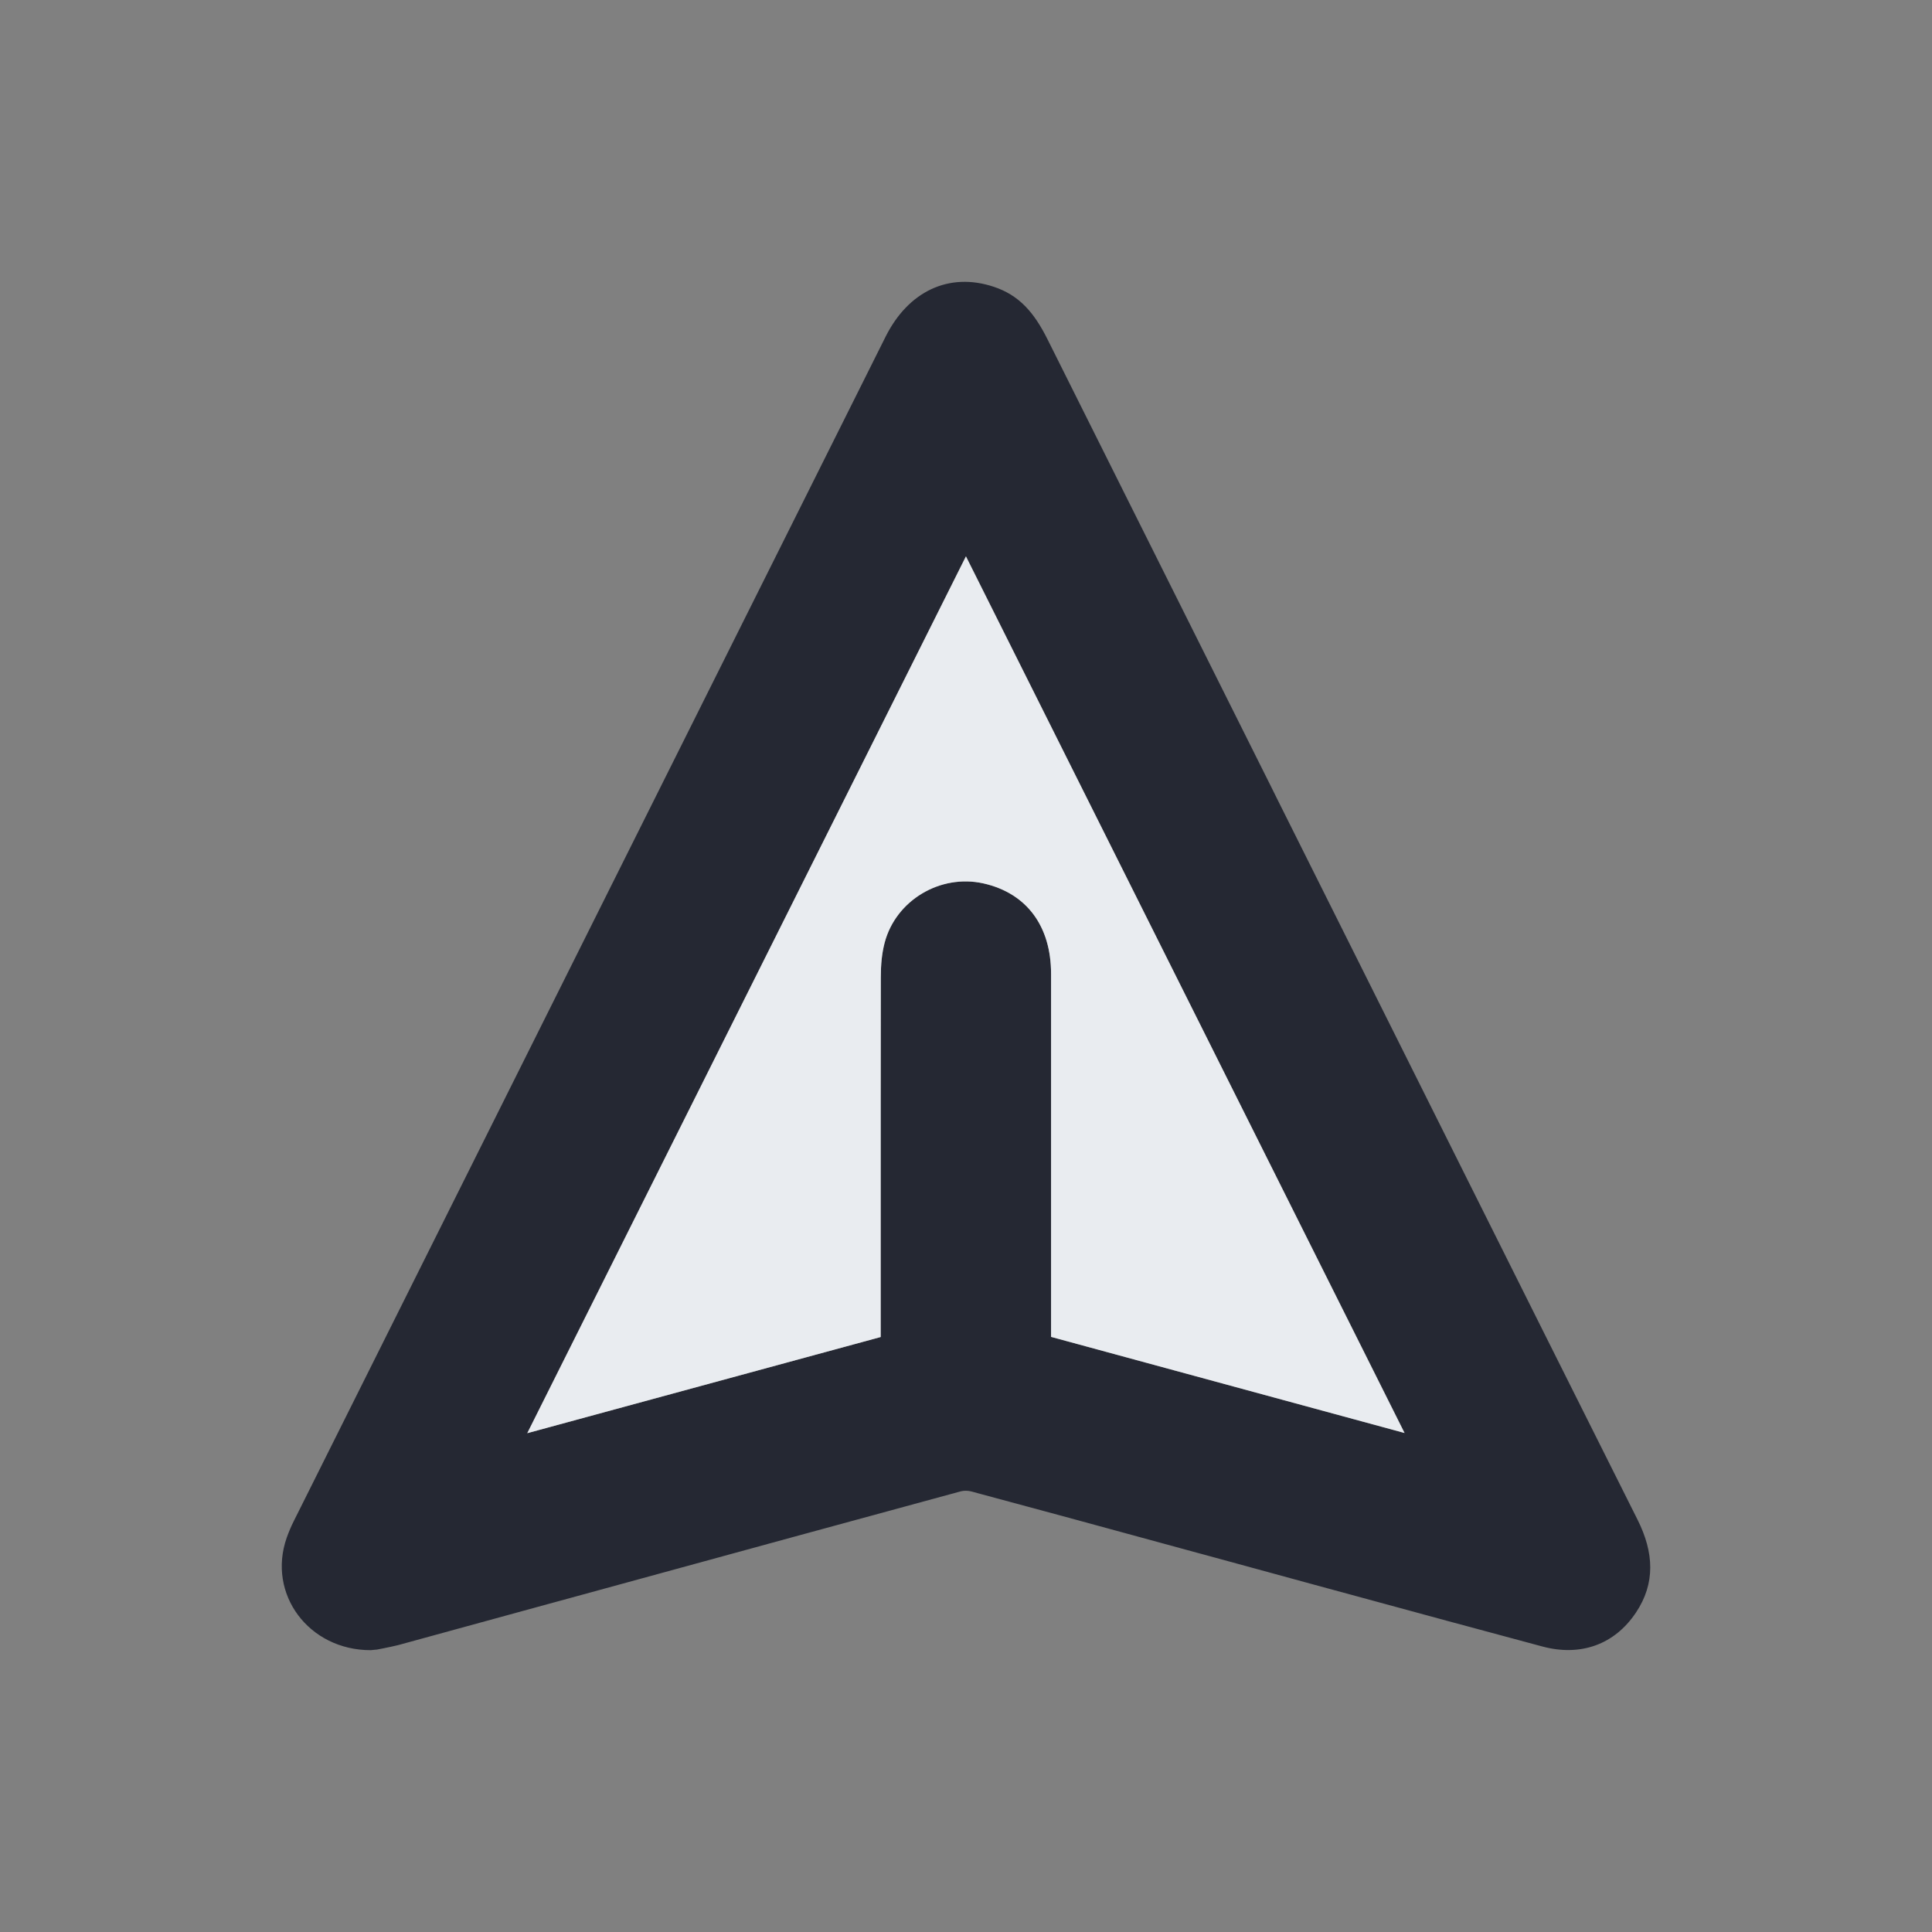 <svg width="32" height="32" viewBox="0 0 32 32" fill="none" xmlns="http://www.w3.org/2000/svg">
<rect x="0" y="0" width="32" height="32" fill="#808080" stroke="none"/>
<path fill-rule="evenodd" clip-rule="evenodd" d="M6.242 27.322L6.14 27.332C5.115 27.333 4.421 26.404 4.749 25.469C4.782 25.376 4.821 25.283 4.867 25.192C8.657 17.604 11.72 11.475 14.669 5.575C15.043 4.828 15.715 4.502 16.46 4.75C16.878 4.889 17.125 5.17 17.349 5.618C18.381 7.682 19.219 9.359 21.056 13.035L21.173 13.271C21.938 14.801 21.938 14.801 22.703 16.332C23.048 17.023 23.048 17.023 23.393 17.713L23.439 17.805C25.273 21.476 26.096 23.123 27.122 25.169C27.396 25.715 27.42 26.226 27.096 26.71C26.742 27.24 26.179 27.441 25.546 27.271C24.497 26.99 23.652 26.761 21.776 26.25L21.607 26.204C21.497 26.174 21.497 26.174 21.388 26.144C20.977 26.032 20.659 25.945 19.93 25.746L19.848 25.724C17.972 25.212 17.133 24.983 16.087 24.703C16.035 24.688 15.962 24.688 15.914 24.701C14.066 25.203 12.582 25.609 9.265 26.517L9.099 26.562C7.86 26.902 7.32 27.05 6.621 27.241C6.606 27.245 6.606 27.245 6.591 27.249C6.48 27.278 6.144 27.342 6.242 27.322ZM15.999 9.215C14.511 12.189 14.362 12.487 12.605 15.999L12.598 16.013C10.704 19.798 9.808 21.589 8.733 23.738C10.452 23.27 13.517 22.436 14.57 22.15L14.587 22.145C14.587 21.614 14.587 21.581 14.587 20.988C14.587 18.59 14.587 17.523 14.589 16.191C14.589 15.974 14.606 15.793 14.652 15.616C14.837 14.91 15.577 14.472 16.289 14.632C17.009 14.794 17.408 15.343 17.409 16.127C17.409 17.365 17.409 18.356 17.409 20.586C17.409 21.378 17.409 21.406 17.409 22.143C19.15 22.616 20.541 22.995 23.264 23.735C20.966 19.142 18.593 14.4 15.999 9.215Z" fill="#252833"/>
<path d="M15.999 9.215C14.511 12.189 14.362 12.488 12.605 15.999L12.598 16.013C10.704 19.798 9.808 21.589 8.733 23.738C10.452 23.27 13.517 22.436 14.57 22.15L14.587 22.145C14.587 21.614 14.587 21.581 14.587 20.988C14.587 18.59 14.587 17.523 14.589 16.191C14.589 15.974 14.606 15.793 14.652 15.616C14.837 14.91 15.577 14.472 16.289 14.632C17.009 14.794 17.408 15.344 17.409 16.127C17.409 17.366 17.409 18.356 17.409 20.586C17.409 21.378 17.409 21.406 17.409 22.143C19.15 22.616 20.541 22.995 23.264 23.735C20.966 19.142 18.593 14.4 15.999 9.215Z" fill="#E9ECF0"/>
</svg>
